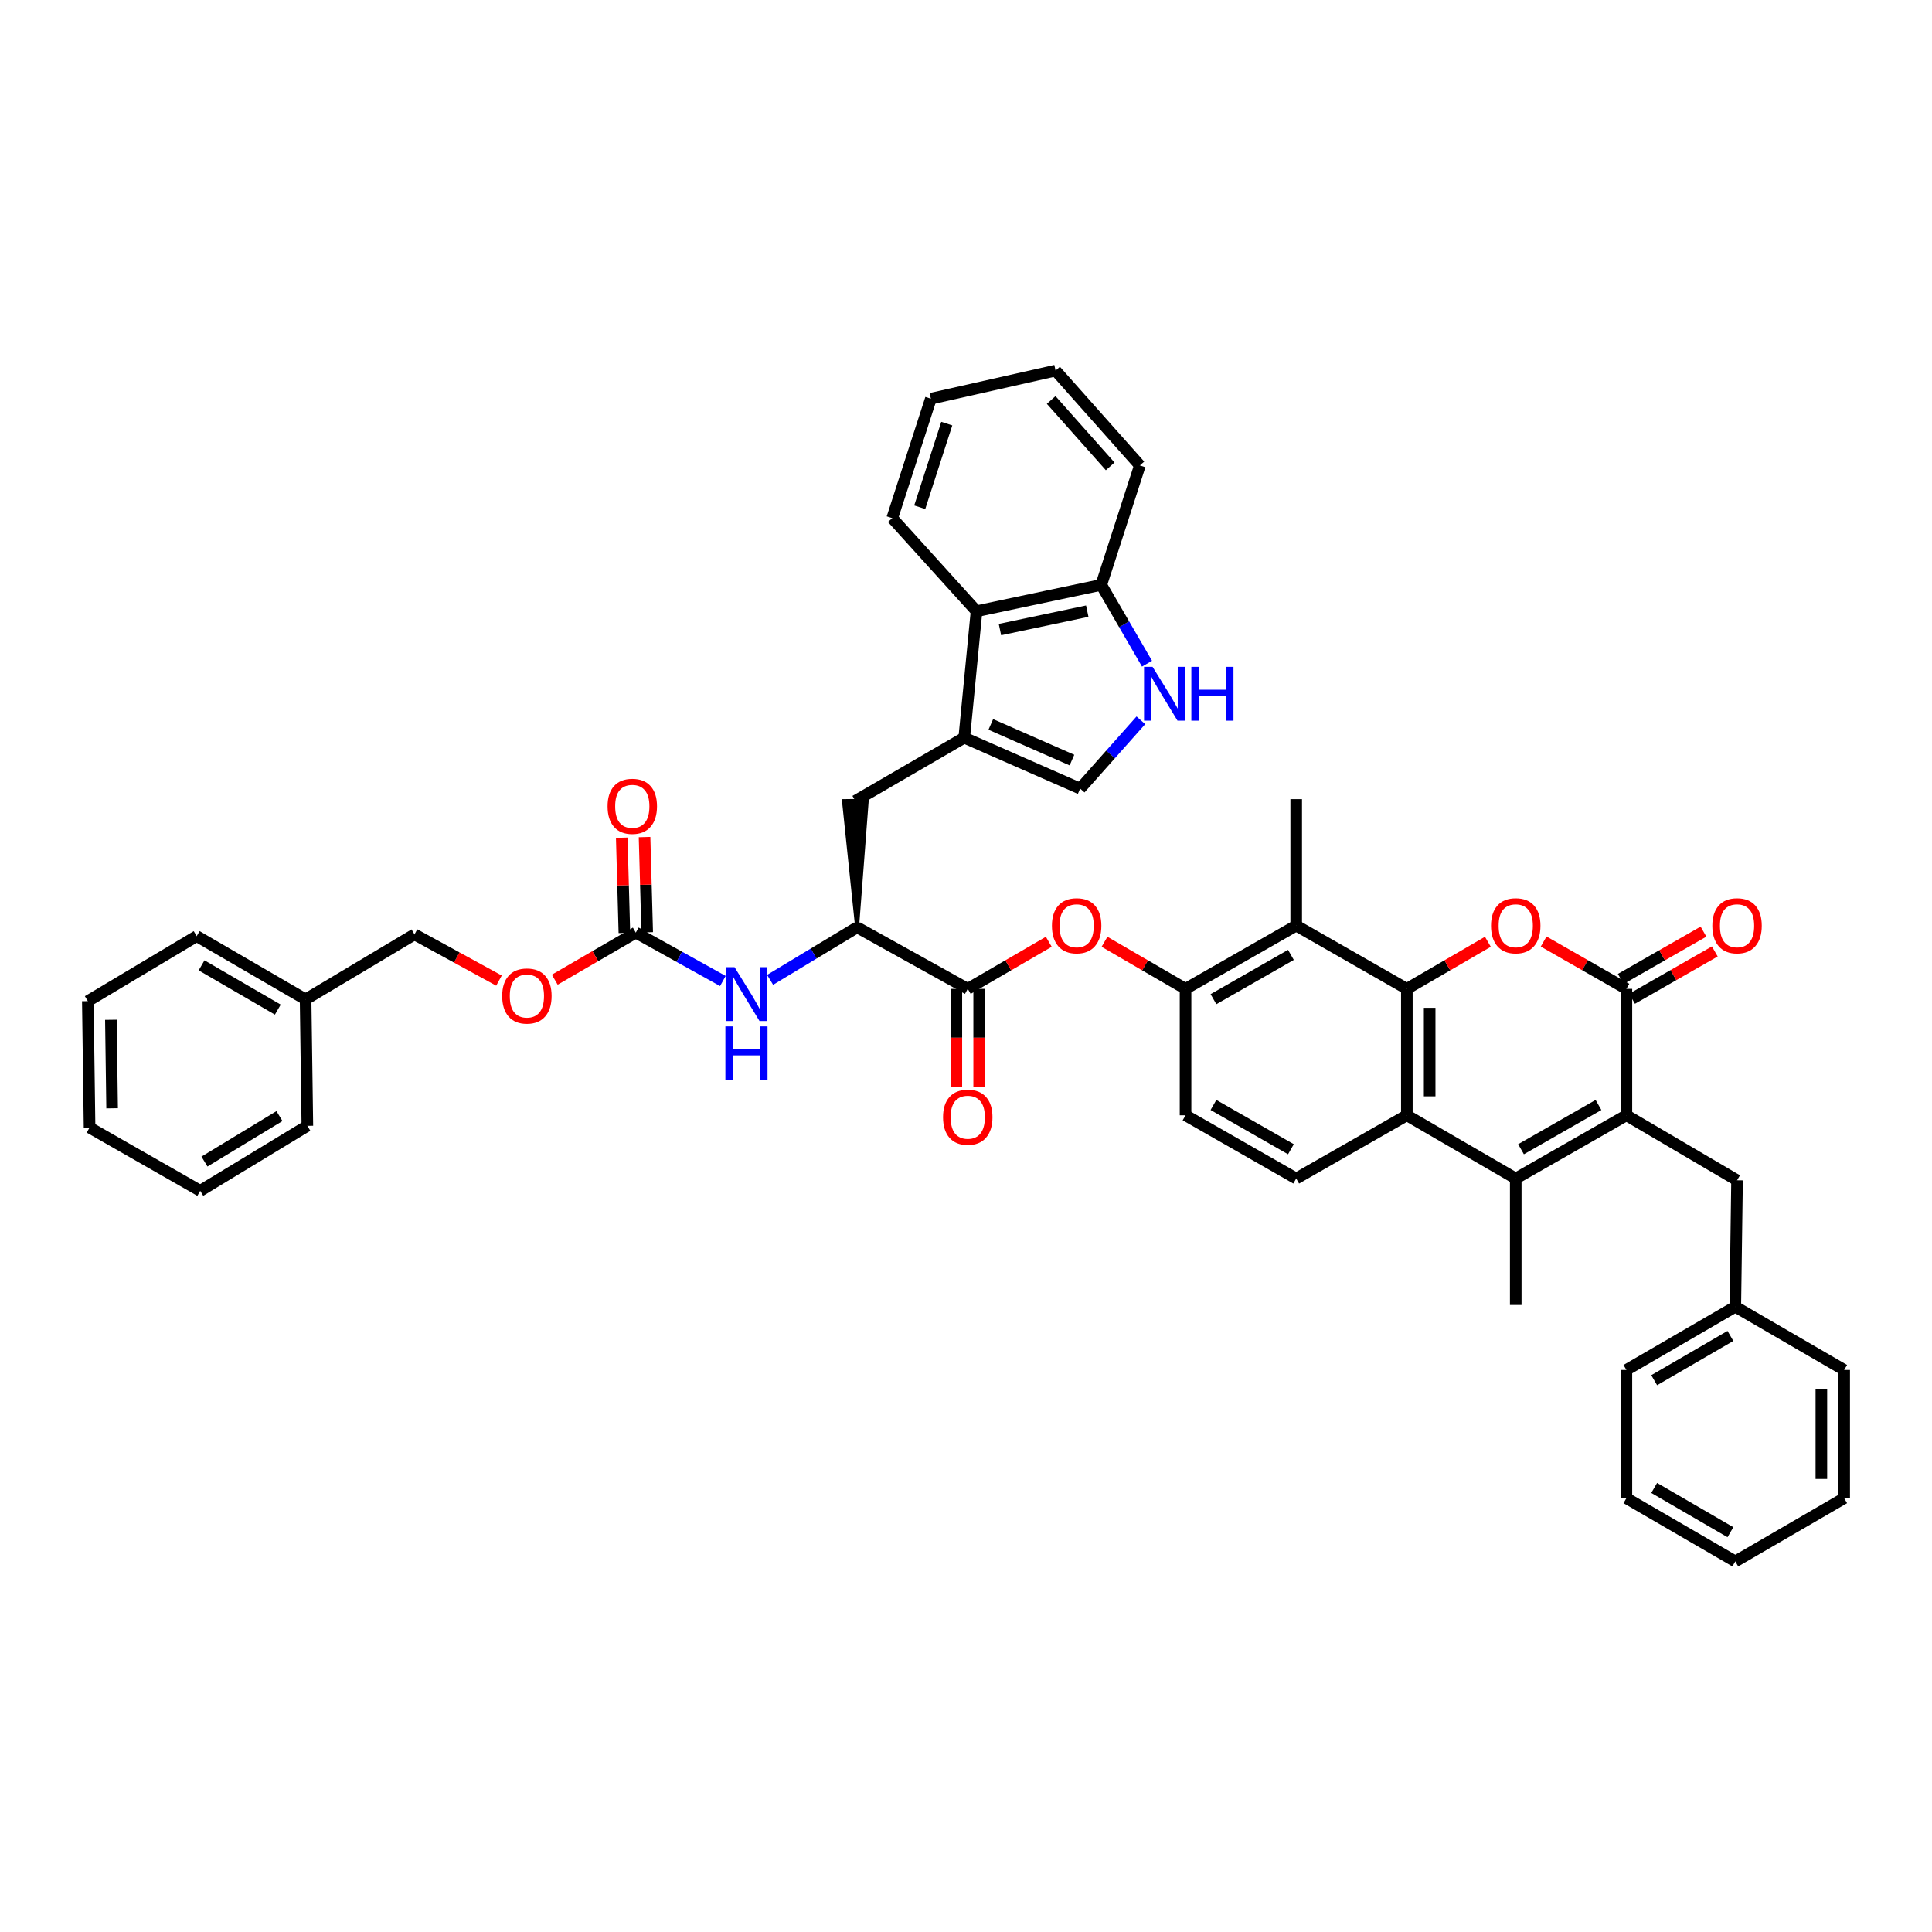 <?xml version='1.0' encoding='iso-8859-1'?>
<svg version='1.1' baseProfile='full'
              xmlns='http://www.w3.org/2000/svg'
                      xmlns:rdkit='http://www.rdkit.org/xml'
                      xmlns:xlink='http://www.w3.org/1999/xlink'
                  xml:space='preserve'
width='1000px' height='1000px' viewBox='0 0 1000 1000'>
<!-- END OF HEADER -->
<rect style='opacity:1.0;fill:#FFFFFF;stroke:none' width='1000' height='1000' x='0' y='0'> </rect>
<path class='bond-0' d='M 728.181,511.821 L 749.153,499.644' style='fill:none;fill-rule:evenodd;stroke:#000000;stroke-width:6px;stroke-linecap:butt;stroke-linejoin:miter;stroke-opacity:1' />
<path class='bond-0' d='M 749.153,499.644 L 770.124,487.467' style='fill:none;fill-rule:evenodd;stroke:#FF0000;stroke-width:6px;stroke-linecap:butt;stroke-linejoin:miter;stroke-opacity:1' />
<path class='bond-1' d='M 728.181,511.821 L 728.181,577.272' style='fill:none;fill-rule:evenodd;stroke:#000000;stroke-width:6px;stroke-linecap:butt;stroke-linejoin:miter;stroke-opacity:1' />
<path class='bond-1' d='M 739.99,521.639 L 739.99,567.454' style='fill:none;fill-rule:evenodd;stroke:#000000;stroke-width:6px;stroke-linecap:butt;stroke-linejoin:miter;stroke-opacity:1' />
<path class='bond-2' d='M 728.181,511.821 L 670.911,479.093' style='fill:none;fill-rule:evenodd;stroke:#000000;stroke-width:6px;stroke-linecap:butt;stroke-linejoin:miter;stroke-opacity:1' />
<path class='bond-3' d='M 841.823,577.272 L 784.546,610' style='fill:none;fill-rule:evenodd;stroke:#000000;stroke-width:6px;stroke-linecap:butt;stroke-linejoin:miter;stroke-opacity:1' />
<path class='bond-3' d='M 827.373,571.929 L 787.279,594.839' style='fill:none;fill-rule:evenodd;stroke:#000000;stroke-width:6px;stroke-linecap:butt;stroke-linejoin:miter;stroke-opacity:1' />
<path class='bond-4' d='M 841.823,577.272 L 899.093,610.912' style='fill:none;fill-rule:evenodd;stroke:#000000;stroke-width:6px;stroke-linecap:butt;stroke-linejoin:miter;stroke-opacity:1' />
<path class='bond-5' d='M 841.823,577.272 L 841.823,511.821' style='fill:none;fill-rule:evenodd;stroke:#000000;stroke-width:6px;stroke-linecap:butt;stroke-linejoin:miter;stroke-opacity:1' />
<path class='bond-6' d='M 798.987,487.345 L 820.405,499.583' style='fill:none;fill-rule:evenodd;stroke:#FF0000;stroke-width:6px;stroke-linecap:butt;stroke-linejoin:miter;stroke-opacity:1' />
<path class='bond-6' d='M 820.405,499.583 L 841.823,511.821' style='fill:none;fill-rule:evenodd;stroke:#000000;stroke-width:6px;stroke-linecap:butt;stroke-linejoin:miter;stroke-opacity:1' />
<path class='bond-7' d='M 844.752,516.947 L 866.166,504.71' style='fill:none;fill-rule:evenodd;stroke:#000000;stroke-width:6px;stroke-linecap:butt;stroke-linejoin:miter;stroke-opacity:1' />
<path class='bond-7' d='M 866.166,504.71 L 887.581,492.472' style='fill:none;fill-rule:evenodd;stroke:#FF0000;stroke-width:6px;stroke-linecap:butt;stroke-linejoin:miter;stroke-opacity:1' />
<path class='bond-7' d='M 838.893,506.695 L 860.307,494.457' style='fill:none;fill-rule:evenodd;stroke:#000000;stroke-width:6px;stroke-linecap:butt;stroke-linejoin:miter;stroke-opacity:1' />
<path class='bond-7' d='M 860.307,494.457 L 881.722,482.22' style='fill:none;fill-rule:evenodd;stroke:#FF0000;stroke-width:6px;stroke-linecap:butt;stroke-linejoin:miter;stroke-opacity:1' />
<path class='bond-8' d='M 784.546,610 L 728.181,577.272' style='fill:none;fill-rule:evenodd;stroke:#000000;stroke-width:6px;stroke-linecap:butt;stroke-linejoin:miter;stroke-opacity:1' />
<path class='bond-9' d='M 784.546,610 L 784.546,675.457' style='fill:none;fill-rule:evenodd;stroke:#000000;stroke-width:6px;stroke-linecap:butt;stroke-linejoin:miter;stroke-opacity:1' />
<path class='bond-10' d='M 728.181,577.272 L 670.911,610' style='fill:none;fill-rule:evenodd;stroke:#000000;stroke-width:6px;stroke-linecap:butt;stroke-linejoin:miter;stroke-opacity:1' />
<path class='bond-11' d='M 499.088,381.819 L 442.73,414.548' style='fill:none;fill-rule:evenodd;stroke:#000000;stroke-width:6px;stroke-linecap:butt;stroke-linejoin:miter;stroke-opacity:1' />
<path class='bond-12' d='M 499.088,381.819 L 559.094,408.184' style='fill:none;fill-rule:evenodd;stroke:#000000;stroke-width:6px;stroke-linecap:butt;stroke-linejoin:miter;stroke-opacity:1' />
<path class='bond-12' d='M 512.839,374.963 L 554.843,393.419' style='fill:none;fill-rule:evenodd;stroke:#000000;stroke-width:6px;stroke-linecap:butt;stroke-linejoin:miter;stroke-opacity:1' />
<path class='bond-13' d='M 499.088,381.819 L 505.451,316.362' style='fill:none;fill-rule:evenodd;stroke:#000000;stroke-width:6px;stroke-linecap:butt;stroke-linejoin:miter;stroke-opacity:1' />
<path class='bond-14' d='M 670.911,479.093 L 613.635,511.821' style='fill:none;fill-rule:evenodd;stroke:#000000;stroke-width:6px;stroke-linecap:butt;stroke-linejoin:miter;stroke-opacity:1' />
<path class='bond-14' d='M 668.178,494.255 L 628.085,517.165' style='fill:none;fill-rule:evenodd;stroke:#000000;stroke-width:6px;stroke-linecap:butt;stroke-linejoin:miter;stroke-opacity:1' />
<path class='bond-15' d='M 670.911,479.093 L 670.911,413.636' style='fill:none;fill-rule:evenodd;stroke:#000000;stroke-width:6px;stroke-linecap:butt;stroke-linejoin:miter;stroke-opacity:1' />
<path class='bond-16' d='M 500.912,511.821 L 521.88,499.645' style='fill:none;fill-rule:evenodd;stroke:#000000;stroke-width:6px;stroke-linecap:butt;stroke-linejoin:miter;stroke-opacity:1' />
<path class='bond-16' d='M 521.88,499.645 L 542.848,487.468' style='fill:none;fill-rule:evenodd;stroke:#FF0000;stroke-width:6px;stroke-linecap:butt;stroke-linejoin:miter;stroke-opacity:1' />
<path class='bond-17' d='M 500.912,511.821 L 443.635,479.998' style='fill:none;fill-rule:evenodd;stroke:#000000;stroke-width:6px;stroke-linecap:butt;stroke-linejoin:miter;stroke-opacity:1' />
<path class='bond-18' d='M 495.008,511.821 L 495.008,537.127' style='fill:none;fill-rule:evenodd;stroke:#000000;stroke-width:6px;stroke-linecap:butt;stroke-linejoin:miter;stroke-opacity:1' />
<path class='bond-18' d='M 495.008,537.127 L 495.008,562.433' style='fill:none;fill-rule:evenodd;stroke:#FF0000;stroke-width:6px;stroke-linecap:butt;stroke-linejoin:miter;stroke-opacity:1' />
<path class='bond-18' d='M 506.816,511.821 L 506.816,537.127' style='fill:none;fill-rule:evenodd;stroke:#000000;stroke-width:6px;stroke-linecap:butt;stroke-linejoin:miter;stroke-opacity:1' />
<path class='bond-18' d='M 506.816,537.127 L 506.816,562.433' style='fill:none;fill-rule:evenodd;stroke:#FF0000;stroke-width:6px;stroke-linecap:butt;stroke-linejoin:miter;stroke-opacity:1' />
<path class='bond-19' d='M 590.515,372.828 L 574.804,390.506' style='fill:none;fill-rule:evenodd;stroke:#0000FF;stroke-width:6px;stroke-linecap:butt;stroke-linejoin:miter;stroke-opacity:1' />
<path class='bond-19' d='M 574.804,390.506 L 559.094,408.184' style='fill:none;fill-rule:evenodd;stroke:#000000;stroke-width:6px;stroke-linecap:butt;stroke-linejoin:miter;stroke-opacity:1' />
<path class='bond-20' d='M 593.69,343.525 L 581.847,323.124' style='fill:none;fill-rule:evenodd;stroke:#0000FF;stroke-width:6px;stroke-linecap:butt;stroke-linejoin:miter;stroke-opacity:1' />
<path class='bond-20' d='M 581.847,323.124 L 570.003,302.724' style='fill:none;fill-rule:evenodd;stroke:#000000;stroke-width:6px;stroke-linecap:butt;stroke-linejoin:miter;stroke-opacity:1' />
<path class='bond-21' d='M 613.635,511.821 L 592.663,499.644' style='fill:none;fill-rule:evenodd;stroke:#000000;stroke-width:6px;stroke-linecap:butt;stroke-linejoin:miter;stroke-opacity:1' />
<path class='bond-21' d='M 592.663,499.644 L 571.692,487.467' style='fill:none;fill-rule:evenodd;stroke:#FF0000;stroke-width:6px;stroke-linecap:butt;stroke-linejoin:miter;stroke-opacity:1' />
<path class='bond-22' d='M 613.635,511.821 L 613.635,577.272' style='fill:none;fill-rule:evenodd;stroke:#000000;stroke-width:6px;stroke-linecap:butt;stroke-linejoin:miter;stroke-opacity:1' />
<path class='bond-23' d='M 329.089,482.727 L 351.624,495.245' style='fill:none;fill-rule:evenodd;stroke:#000000;stroke-width:6px;stroke-linecap:butt;stroke-linejoin:miter;stroke-opacity:1' />
<path class='bond-23' d='M 351.624,495.245 L 374.159,507.763' style='fill:none;fill-rule:evenodd;stroke:#0000FF;stroke-width:6px;stroke-linecap:butt;stroke-linejoin:miter;stroke-opacity:1' />
<path class='bond-24' d='M 334.991,482.563 L 334.306,457.915' style='fill:none;fill-rule:evenodd;stroke:#000000;stroke-width:6px;stroke-linecap:butt;stroke-linejoin:miter;stroke-opacity:1' />
<path class='bond-24' d='M 334.306,457.915 L 333.622,433.267' style='fill:none;fill-rule:evenodd;stroke:#FF0000;stroke-width:6px;stroke-linecap:butt;stroke-linejoin:miter;stroke-opacity:1' />
<path class='bond-24' d='M 323.187,482.891 L 322.503,458.243' style='fill:none;fill-rule:evenodd;stroke:#000000;stroke-width:6px;stroke-linecap:butt;stroke-linejoin:miter;stroke-opacity:1' />
<path class='bond-24' d='M 322.503,458.243 L 321.818,433.595' style='fill:none;fill-rule:evenodd;stroke:#FF0000;stroke-width:6px;stroke-linecap:butt;stroke-linejoin:miter;stroke-opacity:1' />
<path class='bond-25' d='M 329.089,482.727 L 308.117,494.904' style='fill:none;fill-rule:evenodd;stroke:#000000;stroke-width:6px;stroke-linecap:butt;stroke-linejoin:miter;stroke-opacity:1' />
<path class='bond-25' d='M 308.117,494.904 L 287.146,507.082' style='fill:none;fill-rule:evenodd;stroke:#FF0000;stroke-width:6px;stroke-linecap:butt;stroke-linejoin:miter;stroke-opacity:1' />
<path class='bond-26' d='M 443.635,479.998 L 421.121,493.579' style='fill:none;fill-rule:evenodd;stroke:#000000;stroke-width:6px;stroke-linecap:butt;stroke-linejoin:miter;stroke-opacity:1' />
<path class='bond-26' d='M 421.121,493.579 L 398.606,507.16' style='fill:none;fill-rule:evenodd;stroke:#0000FF;stroke-width:6px;stroke-linecap:butt;stroke-linejoin:miter;stroke-opacity:1' />
<path class='bond-27' d='M 443.635,479.998 L 448.634,414.466 L 436.826,414.629 Z' style='fill:#000000;fill-rule:evenodd;fill-opacity:1;stroke:#000000;stroke-width:2px;stroke-linecap:butt;stroke-linejoin:miter;stroke-opacity:1;' />
<path class='bond-28' d='M 505.451,316.362 L 570.003,302.724' style='fill:none;fill-rule:evenodd;stroke:#000000;stroke-width:6px;stroke-linecap:butt;stroke-linejoin:miter;stroke-opacity:1' />
<path class='bond-28' d='M 517.575,325.869 L 562.761,316.322' style='fill:none;fill-rule:evenodd;stroke:#000000;stroke-width:6px;stroke-linecap:butt;stroke-linejoin:miter;stroke-opacity:1' />
<path class='bond-29' d='M 505.451,316.362 L 461.82,268.178' style='fill:none;fill-rule:evenodd;stroke:#000000;stroke-width:6px;stroke-linecap:butt;stroke-linejoin:miter;stroke-opacity:1' />
<path class='bond-30' d='M 670.911,610 L 613.635,577.272' style='fill:none;fill-rule:evenodd;stroke:#000000;stroke-width:6px;stroke-linecap:butt;stroke-linejoin:miter;stroke-opacity:1' />
<path class='bond-30' d='M 668.178,594.839 L 628.085,571.929' style='fill:none;fill-rule:evenodd;stroke:#000000;stroke-width:6px;stroke-linecap:butt;stroke-linejoin:miter;stroke-opacity:1' />
<path class='bond-31' d='M 570.003,302.724 L 589.999,240.907' style='fill:none;fill-rule:evenodd;stroke:#000000;stroke-width:6px;stroke-linecap:butt;stroke-linejoin:miter;stroke-opacity:1' />
<path class='bond-32' d='M 899.093,610.912 L 898.187,676.363' style='fill:none;fill-rule:evenodd;stroke:#000000;stroke-width:6px;stroke-linecap:butt;stroke-linejoin:miter;stroke-opacity:1' />
<path class='bond-33' d='M 258.274,507.554 L 236.408,495.596' style='fill:none;fill-rule:evenodd;stroke:#FF0000;stroke-width:6px;stroke-linecap:butt;stroke-linejoin:miter;stroke-opacity:1' />
<path class='bond-33' d='M 236.408,495.596 L 214.542,483.639' style='fill:none;fill-rule:evenodd;stroke:#000000;stroke-width:6px;stroke-linecap:butt;stroke-linejoin:miter;stroke-opacity:1' />
<path class='bond-34' d='M 898.187,676.363 L 841.823,709.091' style='fill:none;fill-rule:evenodd;stroke:#000000;stroke-width:6px;stroke-linecap:butt;stroke-linejoin:miter;stroke-opacity:1' />
<path class='bond-34' d='M 895.662,691.484 L 856.207,714.394' style='fill:none;fill-rule:evenodd;stroke:#000000;stroke-width:6px;stroke-linecap:butt;stroke-linejoin:miter;stroke-opacity:1' />
<path class='bond-35' d='M 898.187,676.363 L 954.545,709.091' style='fill:none;fill-rule:evenodd;stroke:#000000;stroke-width:6px;stroke-linecap:butt;stroke-linejoin:miter;stroke-opacity:1' />
<path class='bond-36' d='M 214.542,483.639 L 158.177,517.273' style='fill:none;fill-rule:evenodd;stroke:#000000;stroke-width:6px;stroke-linecap:butt;stroke-linejoin:miter;stroke-opacity:1' />
<path class='bond-37' d='M 158.177,517.273 L 101.813,484.544' style='fill:none;fill-rule:evenodd;stroke:#000000;stroke-width:6px;stroke-linecap:butt;stroke-linejoin:miter;stroke-opacity:1' />
<path class='bond-37' d='M 143.793,522.575 L 104.338,499.665' style='fill:none;fill-rule:evenodd;stroke:#000000;stroke-width:6px;stroke-linecap:butt;stroke-linejoin:miter;stroke-opacity:1' />
<path class='bond-38' d='M 158.177,517.273 L 159.089,582.73' style='fill:none;fill-rule:evenodd;stroke:#000000;stroke-width:6px;stroke-linecap:butt;stroke-linejoin:miter;stroke-opacity:1' />
<path class='bond-39' d='M 461.82,268.178 L 481.815,206.362' style='fill:none;fill-rule:evenodd;stroke:#000000;stroke-width:6px;stroke-linecap:butt;stroke-linejoin:miter;stroke-opacity:1' />
<path class='bond-39' d='M 476.054,262.54 L 490.051,219.268' style='fill:none;fill-rule:evenodd;stroke:#000000;stroke-width:6px;stroke-linecap:butt;stroke-linejoin:miter;stroke-opacity:1' />
<path class='bond-40' d='M 589.999,240.907 L 546.367,191.818' style='fill:none;fill-rule:evenodd;stroke:#000000;stroke-width:6px;stroke-linecap:butt;stroke-linejoin:miter;stroke-opacity:1' />
<path class='bond-40' d='M 574.628,241.389 L 544.086,207.026' style='fill:none;fill-rule:evenodd;stroke:#000000;stroke-width:6px;stroke-linecap:butt;stroke-linejoin:miter;stroke-opacity:1' />
<path class='bond-41' d='M 841.823,709.091 L 841.823,775.454' style='fill:none;fill-rule:evenodd;stroke:#000000;stroke-width:6px;stroke-linecap:butt;stroke-linejoin:miter;stroke-opacity:1' />
<path class='bond-42' d='M 954.545,709.091 L 954.545,775.454' style='fill:none;fill-rule:evenodd;stroke:#000000;stroke-width:6px;stroke-linecap:butt;stroke-linejoin:miter;stroke-opacity:1' />
<path class='bond-42' d='M 942.737,719.046 L 942.737,765.499' style='fill:none;fill-rule:evenodd;stroke:#000000;stroke-width:6px;stroke-linecap:butt;stroke-linejoin:miter;stroke-opacity:1' />
<path class='bond-43' d='M 101.813,484.544 L 45.455,518.185' style='fill:none;fill-rule:evenodd;stroke:#000000;stroke-width:6px;stroke-linecap:butt;stroke-linejoin:miter;stroke-opacity:1' />
<path class='bond-44' d='M 159.089,582.73 L 103.636,616.364' style='fill:none;fill-rule:evenodd;stroke:#000000;stroke-width:6px;stroke-linecap:butt;stroke-linejoin:miter;stroke-opacity:1' />
<path class='bond-44' d='M 144.648,577.679 L 105.831,601.222' style='fill:none;fill-rule:evenodd;stroke:#000000;stroke-width:6px;stroke-linecap:butt;stroke-linejoin:miter;stroke-opacity:1' />
<path class='bond-45' d='M 481.815,206.362 L 546.367,191.818' style='fill:none;fill-rule:evenodd;stroke:#000000;stroke-width:6px;stroke-linecap:butt;stroke-linejoin:miter;stroke-opacity:1' />
<path class='bond-46' d='M 954.545,775.454 L 898.187,808.182' style='fill:none;fill-rule:evenodd;stroke:#000000;stroke-width:6px;stroke-linecap:butt;stroke-linejoin:miter;stroke-opacity:1' />
<path class='bond-47' d='M 45.455,518.185 L 46.36,583.635' style='fill:none;fill-rule:evenodd;stroke:#000000;stroke-width:6px;stroke-linecap:butt;stroke-linejoin:miter;stroke-opacity:1' />
<path class='bond-47' d='M 57.398,527.839 L 58.031,573.654' style='fill:none;fill-rule:evenodd;stroke:#000000;stroke-width:6px;stroke-linecap:butt;stroke-linejoin:miter;stroke-opacity:1' />
<path class='bond-48' d='M 103.636,616.364 L 46.36,583.635' style='fill:none;fill-rule:evenodd;stroke:#000000;stroke-width:6px;stroke-linecap:butt;stroke-linejoin:miter;stroke-opacity:1' />
<path class='bond-49' d='M 841.823,775.454 L 898.187,808.182' style='fill:none;fill-rule:evenodd;stroke:#000000;stroke-width:6px;stroke-linecap:butt;stroke-linejoin:miter;stroke-opacity:1' />
<path class='bond-49' d='M 856.207,770.151 L 895.662,793.061' style='fill:none;fill-rule:evenodd;stroke:#000000;stroke-width:6px;stroke-linecap:butt;stroke-linejoin:miter;stroke-opacity:1' />
<path  class='atom-2' d='M 771.754 479.172
Q 771.754 472.48, 775.06 468.741
Q 778.366 465.002, 784.546 465.002
Q 790.726 465.002, 794.032 468.741
Q 797.338 472.48, 797.338 479.172
Q 797.338 485.942, 793.993 489.799
Q 790.647 493.617, 784.546 493.617
Q 778.406 493.617, 775.06 489.799
Q 771.754 485.981, 771.754 479.172
M 784.546 490.468
Q 788.797 490.468, 791.08 487.634
Q 793.402 484.761, 793.402 479.172
Q 793.402 473.7, 791.08 470.945
Q 788.797 468.151, 784.546 468.151
Q 780.295 468.151, 777.973 470.906
Q 775.69 473.661, 775.69 479.172
Q 775.69 484.8, 777.973 487.634
Q 780.295 490.468, 784.546 490.468
' fill='#FF0000'/>
<path  class='atom-9' d='M 596.565 345.154
L 605.697 359.915
Q 606.602 361.371, 608.059 364.008
Q 609.515 366.645, 609.594 366.803
L 609.594 345.154
L 613.294 345.154
L 613.294 373.022
L 609.476 373.022
L 599.675 356.884
Q 598.533 354.995, 597.313 352.83
Q 596.132 350.665, 595.778 349.996
L 595.778 373.022
L 592.157 373.022
L 592.157 345.154
L 596.565 345.154
' fill='#0000FF'/>
<path  class='atom-9' d='M 616.639 345.154
L 620.418 345.154
L 620.418 357.002
L 634.667 357.002
L 634.667 345.154
L 638.445 345.154
L 638.445 373.022
L 634.667 373.022
L 634.667 360.151
L 620.418 360.151
L 620.418 373.022
L 616.639 373.022
L 616.639 345.154
' fill='#0000FF'/>
<path  class='atom-13' d='M 544.478 479.172
Q 544.478 472.48, 547.784 468.741
Q 551.09 465.002, 557.27 465.002
Q 563.45 465.002, 566.756 468.741
Q 570.062 472.48, 570.062 479.172
Q 570.062 485.942, 566.717 489.799
Q 563.371 493.617, 557.27 493.617
Q 551.13 493.617, 547.784 489.799
Q 544.478 485.981, 544.478 479.172
M 557.27 490.468
Q 561.521 490.468, 563.804 487.634
Q 566.126 484.761, 566.126 479.172
Q 566.126 473.7, 563.804 470.945
Q 561.521 468.151, 557.27 468.151
Q 553.019 468.151, 550.697 470.906
Q 548.414 473.661, 548.414 479.172
Q 548.414 484.8, 550.697 487.634
Q 553.019 490.468, 557.27 490.468
' fill='#FF0000'/>
<path  class='atom-15' d='M 380.205 500.61
L 389.337 515.37
Q 390.242 516.827, 391.699 519.464
Q 393.155 522.101, 393.234 522.259
L 393.234 500.61
L 396.934 500.61
L 396.934 528.478
L 393.116 528.478
L 383.315 512.34
Q 382.173 510.45, 380.953 508.285
Q 379.772 506.121, 379.418 505.451
L 379.418 528.478
L 375.797 528.478
L 375.797 500.61
L 380.205 500.61
' fill='#0000FF'/>
<path  class='atom-15' d='M 375.462 531.264
L 379.241 531.264
L 379.241 543.112
L 393.49 543.112
L 393.49 531.264
L 397.268 531.264
L 397.268 559.132
L 393.49 559.132
L 393.49 546.261
L 379.241 546.261
L 379.241 559.132
L 375.462 559.132
L 375.462 531.264
' fill='#0000FF'/>
<path  class='atom-21' d='M 886.3 479.172
Q 886.3 472.48, 889.607 468.741
Q 892.913 465.002, 899.093 465.002
Q 905.272 465.002, 908.579 468.741
Q 911.885 472.48, 911.885 479.172
Q 911.885 485.942, 908.539 489.799
Q 905.194 493.617, 899.093 493.617
Q 892.952 493.617, 889.607 489.799
Q 886.3 485.981, 886.3 479.172
M 899.093 490.468
Q 903.344 490.468, 905.626 487.634
Q 907.949 484.761, 907.949 479.172
Q 907.949 473.7, 905.626 470.945
Q 903.344 468.151, 899.093 468.151
Q 894.842 468.151, 892.519 470.906
Q 890.236 473.661, 890.236 479.172
Q 890.236 484.8, 892.519 487.634
Q 894.842 490.468, 899.093 490.468
' fill='#FF0000'/>
<path  class='atom-23' d='M 488.12 578.262
Q 488.12 571.571, 491.426 567.832
Q 494.732 564.093, 500.912 564.093
Q 507.092 564.093, 510.398 567.832
Q 513.704 571.571, 513.704 578.262
Q 513.704 585.033, 510.358 588.89
Q 507.013 592.708, 500.912 592.708
Q 494.772 592.708, 491.426 588.89
Q 488.12 585.072, 488.12 578.262
M 500.912 589.559
Q 505.163 589.559, 507.446 586.725
Q 509.768 583.852, 509.768 578.262
Q 509.768 572.791, 507.446 570.036
Q 505.163 567.241, 500.912 567.241
Q 496.661 567.241, 494.339 569.997
Q 492.056 572.752, 492.056 578.262
Q 492.056 583.891, 494.339 586.725
Q 496.661 589.559, 500.912 589.559
' fill='#FF0000'/>
<path  class='atom-24' d='M 314.479 417.349
Q 314.479 410.657, 317.786 406.918
Q 321.092 403.179, 327.272 403.179
Q 333.451 403.179, 336.758 406.918
Q 340.064 410.657, 340.064 417.349
Q 340.064 424.119, 336.718 427.976
Q 333.372 431.794, 327.272 431.794
Q 321.131 431.794, 317.786 427.976
Q 314.479 424.158, 314.479 417.349
M 327.272 428.645
Q 331.523 428.645, 333.805 425.811
Q 336.128 422.938, 336.128 417.349
Q 336.128 411.878, 333.805 409.122
Q 331.523 406.328, 327.272 406.328
Q 323.021 406.328, 320.698 409.083
Q 318.415 411.838, 318.415 417.349
Q 318.415 422.977, 320.698 425.811
Q 323.021 428.645, 327.272 428.645
' fill='#FF0000'/>
<path  class='atom-25' d='M 259.932 515.534
Q 259.932 508.843, 263.238 505.104
Q 266.544 501.365, 272.724 501.365
Q 278.904 501.365, 282.21 505.104
Q 285.516 508.843, 285.516 515.534
Q 285.516 522.304, 282.171 526.162
Q 278.825 529.98, 272.724 529.98
Q 266.584 529.98, 263.238 526.162
Q 259.932 522.344, 259.932 515.534
M 272.724 526.831
Q 276.975 526.831, 279.258 523.997
Q 281.58 521.124, 281.58 515.534
Q 281.58 510.063, 279.258 507.308
Q 276.975 504.513, 272.724 504.513
Q 268.473 504.513, 266.151 507.269
Q 263.868 510.024, 263.868 515.534
Q 263.868 521.163, 266.151 523.997
Q 268.473 526.831, 272.724 526.831
' fill='#FF0000'/>
</svg>
